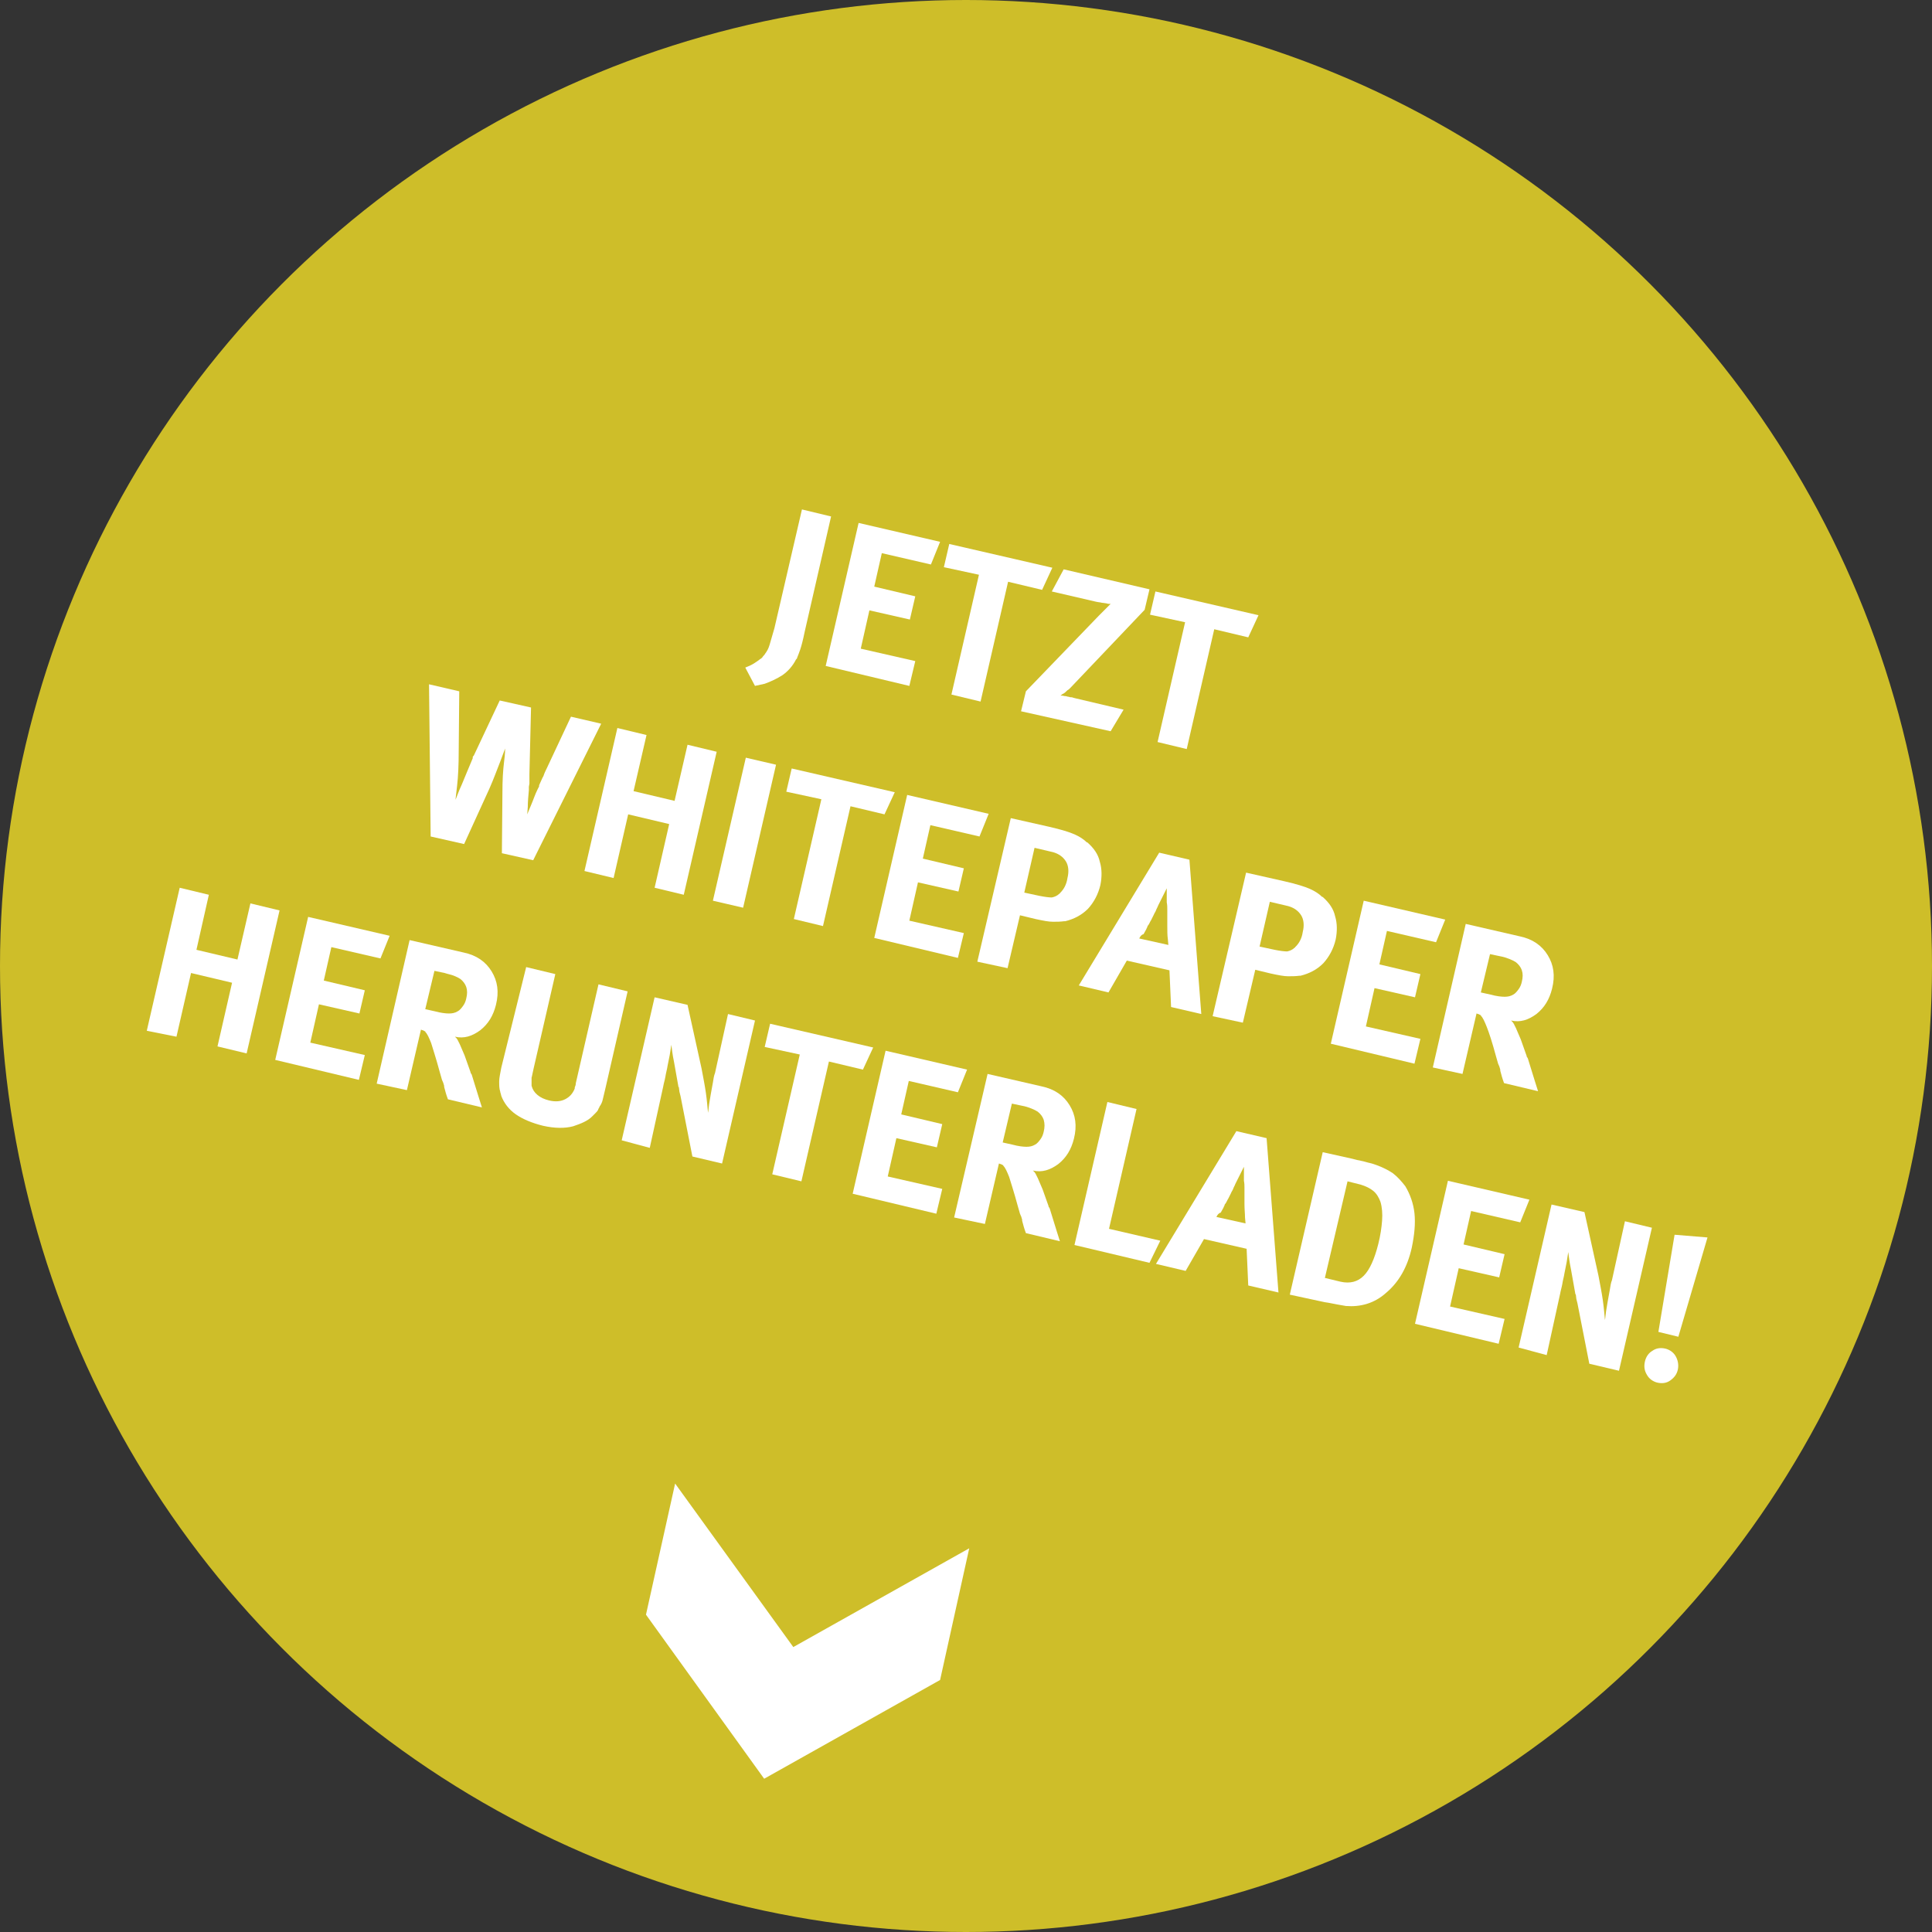 <?xml version="1.0" encoding="UTF-8"?> <svg xmlns="http://www.w3.org/2000/svg" xmlns:xlink="http://www.w3.org/1999/xlink" version="1.1" id="Ebene_2_00000054261289380376358770000003264126706542859930_" x="0px" y="0px" viewBox="0 0 358 358" style="enable-background:new 0 0 358 358;" xml:space="preserve"><rect x="0" y="0" width="358" height="358" fill="#333333" stroke="none"/> <style type="text/css"> .st0{fill:#CEBE29;} .st1{fill:#FFFFFF;} </style> <g id="Ebene_1-2"> <circle class="st0" cx="179" cy="179" r="179"></circle> </g> <g id="Ebene_3"> <polygon class="st1" points="125.1,274.9 119.7,299.2 141.6,329.6 141.6,329.6 141.6,329.6 141.6,329.6 141.6,329.6 174.2,311.3 179.6,286.9 147,305.2 "></polygon> </g> <g> <path class="st1" d="M138.1,123.7c0.5-0.2,1-0.4,1.5-0.7c0.5-0.3,0.9-0.6,1.3-0.9c0.2-0.1,0.4-0.3,0.5-0.5c0.2-0.2,0.3-0.3,0.4-0.5 c0.3-0.4,0.6-0.9,0.8-1.6c0.2-0.7,0.5-1.7,0.9-3.1l5.1-22l5.4,1.3l-4.9,21.4c-0.3,1.5-0.6,2.6-0.8,3.2c-0.2,0.6-0.4,1.1-0.6,1.6 c0,0.1,0,0.1-0.1,0.2c0,0-0.1,0.1-0.1,0.1c-0.6,1.2-1.5,2.2-2.5,2.9c-1.1,0.7-2.2,1.2-3.3,1.6l-0.9,0.2c-0.3,0.1-0.6,0.1-0.9,0.2 L138.1,123.7z"></path> <path class="st1" d="M153,123.4l6.1-26.5l15.1,3.5l-1.7,4.2l-9.1-2.1l-1.4,6.2l7.6,1.8l-1,4.3l-7.5-1.7l-1.6,7.1l10.1,2.3l-1.1,4.6 L153,123.4z"></path> <path class="st1" d="M174.9,105.1l1-4.3l19.1,4.4l-1.9,4.1l-6.3-1.5l-5.1,22.2l-5.4-1.3l5.1-22.2L174.9,105.1z"></path> <path class="st1" d="M189.2,131.8l0.9-3.7l13.5-14c0.1-0.1,0.2-0.2,0.3-0.3c0.1-0.1,0.2-0.2,0.3-0.3c0.4-0.4,0.8-0.8,1.1-1.1 l0.5-0.5l-0.2,0c-0.1,0-0.3,0-0.6-0.1c-0.2,0-0.5-0.1-0.8-0.1c-0.3-0.1-0.7-0.1-1.1-0.2l-8.2-1.9l2.2-4.1l15.9,3.7l-0.9,3.8 l-13.7,14.4c-0.1,0.1-0.2,0.2-0.3,0.3l-0.3,0.2c-0.3,0.3-0.6,0.6-0.9,0.7l-0.4,0.3l0.3,0c0.2,0,0.4,0.1,0.7,0.1 c0.1,0,0.3,0.1,0.4,0.1c0.2,0,0.3,0.1,0.5,0.1c0.2,0,0.3,0,0.5,0.1l0.4,0.1l8.9,2.1l-2.4,4L189.2,131.8z"></path> <path class="st1" d="M213.1,113.9l1-4.3l19.1,4.4l-1.9,4.1l-6.3-1.5l-5.1,22.2l-5.4-1.3l5.1-22.2L213.1,113.9z"></path> <path class="st1" d="M79.5,126.8l5.6,1.3l-0.1,11c0,2.6-0.1,4.8-0.3,6.5l-0.3,2.6c0.2-0.4,0.5-1.4,1.2-2.9c0.6-1.5,1.3-3.1,2-4.8 c0-0.1,0-0.1,0-0.2c0-0.1,0.1-0.2,0.2-0.3l4.8-10.2l5.8,1.3l-0.3,12.4c0,0.2,0,0.5,0,0.8c0,0.3,0,0.6,0,0.9l-0.1,0.6 c0,0.2,0,0.4,0,0.6c-0.1,1.1-0.2,2.2-0.2,3.1l-0.1,1.4c0.1-0.2,0.3-0.8,0.7-1.7c0.4-0.9,0.7-1.9,1.2-2.9l0.2-0.4 c0.1-0.1,0.1-0.2,0.1-0.4c0.3-0.6,0.5-1.2,0.8-1.7c0.2-0.6,0.4-1,0.6-1.4l4.5-9.6l5.6,1.3l-12.6,25.3l-5.8-1.3l0.1-11.3 c0-2.2,0.1-4,0.3-5.6c0.2-1.5,0.2-2.4,0.2-2.5l-0.9,2.4c-0.6,1.5-1.2,3.2-2,5l-4.7,10.3l-6.2-1.4L79.5,126.8z"></path> <path class="st1" d="M108.3,161.4l6.1-26.5l5.4,1.3l-2.4,10.4l7.6,1.8l2.4-10.4l5.4,1.3l-6.1,26.5l-5.4-1.3l2.7-11.8l-7.6-1.8 l-2.7,11.8L108.3,161.4z"></path> <path class="st1" d="M132.1,166.9l6.1-26.5l5.6,1.3l-6.1,26.5L132.1,166.9z"></path> <path class="st1" d="M145.7,146.7l1-4.3l19.1,4.4l-1.9,4.1l-6.3-1.5l-5.1,22.2l-5.4-1.3l5.1-22.2L145.7,146.7z"></path> <path class="st1" d="M162,173.8l6.1-26.5l15.1,3.5l-1.7,4.2l-9.1-2.1l-1.4,6.2l7.6,1.8l-1,4.3l-7.5-1.7l-1.6,7.1l10.1,2.3l-1.1,4.6 L162,173.8z"></path> <path class="st1" d="M181.1,178.2l6.2-26.6l7.1,1.6c2.2,0.5,3.8,1,4.7,1.4c0.9,0.4,1.7,0.9,2.3,1.5c0,0,0.1,0,0.1,0 c0,0,0,0,0.1,0.1c1.1,1,1.9,2.1,2.2,3.5c0.4,1.3,0.4,2.8,0.1,4.3c-0.4,1.7-1.2,3.2-2.3,4.4c-1.2,1.2-2.6,1.9-4.2,2.3 c0,0-0.1,0-0.1,0c0,0-0.1,0-0.1,0c-0.7,0.1-1.4,0.1-2.1,0.1c-0.8,0-1.8-0.2-3.2-0.5l-2.9-0.7l-2.3,9.8L181.1,178.2z M189.8,165.4 l2.8,0.6c1,0.2,1.8,0.3,2.3,0.3c0.5-0.1,1-0.3,1.4-0.7c0,0,0.1,0,0.1-0.1c0,0,0,0,0.1-0.1c0.3-0.3,0.6-0.7,0.8-1.1 c0.2-0.4,0.4-0.9,0.5-1.6c0.3-1.2,0.2-2.3-0.3-3.1c-0.5-0.8-1.3-1.4-2.4-1.7l-3.4-0.8L189.8,165.4z"></path> <path class="st1" d="M199.9,182.6l14.9-24.6l5.6,1.3l2.2,28.6l-5.6-1.3l-0.3-6.8l-7.9-1.8l-3.4,5.9L199.9,182.6z M211.1,173.9 l5.4,1.2l-0.1-1.1c-0.1-0.7-0.1-1.5-0.1-2.5c0-0.3,0-0.5,0-0.7c0-0.2,0-0.5,0-0.7c0-0.1,0-0.2,0-0.3c0-0.1,0-0.2,0-0.3 c0-0.3,0-0.6,0-1c0-0.4,0-0.8-0.1-1.3c0-0.7,0-1.3,0-1.8l0-0.8l-0.5,1l-1.1,2.2c-0.1,0.3-0.3,0.6-0.4,0.9c-0.1,0.3-0.3,0.5-0.4,0.8 l-0.5,1c-0.2,0.3-0.3,0.6-0.5,0.9c-0.1,0.1-0.2,0.2-0.2,0.4c-0.1,0.1-0.1,0.2-0.2,0.4l-0.5,0.9 C211.5,173.2,211.3,173.5,211.1,173.9z"></path> <path class="st1" d="M224.7,188.3l6.2-26.6l7.1,1.6c2.2,0.5,3.8,1,4.7,1.4c0.9,0.4,1.7,0.9,2.3,1.5c0,0,0,0,0.1,0c0,0,0,0,0.1,0.1 c1.1,1,1.9,2.1,2.2,3.5c0.4,1.3,0.4,2.8,0.1,4.3c-0.4,1.7-1.2,3.2-2.3,4.4c-1.2,1.2-2.6,1.9-4.2,2.3c0,0-0.1,0-0.1,0 c0,0-0.1,0-0.1,0c-0.7,0.1-1.4,0.1-2.1,0.1c-0.8,0-1.8-0.2-3.2-0.5l-2.9-0.7l-2.3,9.8L224.7,188.3z M233.4,175.4l2.8,0.6 c1,0.2,1.8,0.3,2.3,0.3c0.5-0.1,1-0.3,1.4-0.7c0,0,0.1,0,0.1-0.1s0,0,0.1-0.1c0.3-0.3,0.6-0.7,0.8-1.1c0.2-0.4,0.4-0.9,0.5-1.6 c0.3-1.2,0.2-2.3-0.3-3.1c-0.5-0.8-1.3-1.4-2.4-1.7l-3.4-0.8L233.4,175.4z"></path> <path class="st1" d="M246.6,193.4l6.1-26.5l15.1,3.5l-1.7,4.2l-9.1-2.1l-1.4,6.2l7.6,1.8l-1,4.3l-7.5-1.7l-1.6,7.1l10.1,2.3 l-1.1,4.6L246.6,193.4z"></path> <path class="st1" d="M265.5,197.8l6.1-26.6l10,2.3c2.4,0.5,4.1,1.7,5.2,3.5c1.1,1.8,1.4,3.8,0.8,6.2c-0.5,2-1.4,3.5-2.9,4.7 c-1.5,1.1-3,1.6-4.7,1.2l0.3,0.3c0.1,0.1,0.1,0.2,0.2,0.3l0.1,0.2l0.1,0.2c0,0.1,0.1,0.1,0.1,0.2c0,0.1,0.1,0.1,0.1,0.2 c0.2,0.5,0.5,1.2,0.9,2.1l1.1,3.1c0,0.1,0,0.2,0.1,0.2c0,0.1,0.1,0.2,0.1,0.2l1.3,4.2l0.6,1.9l-6.3-1.5c-0.2-0.5-0.3-0.9-0.4-1.2 l-0.3-1.1c0,0,0,0,0-0.1c0,0,0,0,0-0.1c-0.1-0.4-0.2-0.7-0.4-1.1l-0.4-1.4c-0.7-2.6-1.3-4.4-1.7-5.4c-0.4-1-0.7-1.7-1.1-2.1l0-0.1 c0,0,0,0-0.1,0l-0.1-0.1c0,0-0.1,0-0.1,0c-0.1-0.1-0.1-0.1-0.2-0.1c-0.1,0-0.2-0.1-0.3-0.1l-2.6,11.2L265.5,197.8z M274.4,183.9 l1.8,0.4c1.1,0.3,2,0.4,2.6,0.4c0.6,0,1.1-0.1,1.6-0.4c0.4-0.2,0.7-0.6,1-1c0.3-0.4,0.5-0.9,0.6-1.4c0.2-0.8,0.2-1.5,0-2.1 c-0.2-0.6-0.6-1.1-1.1-1.5c-0.3-0.2-0.7-0.4-1.2-0.6c-0.5-0.2-1.1-0.4-1.7-0.5l-1.9-0.4L274.4,183.9z"></path> <path class="st1" d="M27.2,191l6.1-26.5l5.4,1.3L36.4,176l7.6,1.8l2.4-10.4l5.4,1.3l-6.1,26.5l-5.4-1.3l2.7-11.8l-7.6-1.8 l-2.7,11.8L27.2,191z"></path> <path class="st1" d="M51,196.4l6.1-26.5l15.1,3.5l-1.7,4.2l-9.1-2.1l-1.4,6.2l7.6,1.8l-1,4.3l-7.5-1.7l-1.6,7.1l10.1,2.3l-1.1,4.6 L51,196.4z"></path> <path class="st1" d="M69.8,200.8l6.1-26.6l10,2.3c2.4,0.5,4.1,1.7,5.2,3.5c1.1,1.8,1.4,3.8,0.8,6.2c-0.5,2-1.4,3.5-2.9,4.7 c-1.5,1.1-3,1.6-4.7,1.2l0.3,0.3c0.1,0.1,0.1,0.2,0.2,0.3l0.1,0.2l0.1,0.2c0,0.1,0.1,0.1,0.1,0.2c0,0.1,0.1,0.1,0.1,0.2 c0.2,0.5,0.5,1.2,0.9,2.1l1.1,3.1c0,0.1,0,0.2,0.1,0.2c0,0.1,0.1,0.2,0.1,0.2l1.3,4.2l0.6,1.9l-6.3-1.5c-0.2-0.5-0.3-0.9-0.4-1.2 l-0.3-1.1c0,0,0,0,0-0.1c0,0,0,0,0-0.1c-0.1-0.4-0.2-0.7-0.4-1.1l-0.4-1.4c-0.7-2.6-1.3-4.4-1.6-5.4c-0.4-1-0.7-1.7-1.1-2.1l0-0.1 c0,0,0,0-0.1,0l-0.1-0.1c0,0-0.1,0-0.1,0c-0.1-0.1-0.1-0.1-0.2-0.1c-0.1,0-0.2-0.1-0.3-0.1l-2.6,11.2L69.8,200.8z M78.8,187 l1.8,0.4c1.1,0.3,2,0.4,2.6,0.4c0.6,0,1.1-0.1,1.6-0.4c0.4-0.2,0.7-0.6,1-1c0.3-0.4,0.5-0.9,0.6-1.4c0.2-0.8,0.2-1.5,0-2.1 c-0.2-0.6-0.6-1.1-1.1-1.5c-0.3-0.2-0.7-0.4-1.2-0.6c-0.5-0.2-1.1-0.3-1.7-0.5l-1.9-0.4L78.8,187z"></path> <path class="st1" d="M97.5,179.2l5.4,1.3l-4,17.4c-0.2,0.8-0.3,1.5-0.4,1.8c0,0.4,0,0.7,0,1.1l0,0.2l0,0.2c0.2,0.7,0.5,1.2,1.1,1.7 c0.6,0.5,1.3,0.8,2.1,1c1.2,0.3,2.2,0.2,3-0.2s1.4-1,1.8-2c0,0,0-0.1,0-0.1c0,0,0-0.1,0-0.1c0.1-0.2,0.2-0.5,0.2-0.8l0.3-1.3 l3.9-17l5.4,1.3l-4.1,17.9c-0.2,0.9-0.4,1.7-0.5,2.1c-0.1,0.5-0.3,0.9-0.5,1.2c-0.1,0.1-0.1,0.2-0.2,0.4c-0.1,0.1-0.1,0.2-0.2,0.4 c-0.1,0.2-0.3,0.4-0.5,0.6c-0.2,0.2-0.4,0.4-0.6,0.6c-0.8,0.8-2,1.3-3.5,1.8c-1.5,0.4-3.4,0.4-5.6-0.1c-2-0.5-3.7-1.2-5-2.1 c-1.3-0.9-2.2-2.1-2.7-3.4l-0.1-0.4c0-0.1-0.1-0.2-0.1-0.4c-0.2-0.6-0.2-1.2-0.2-1.9c0-0.7,0.2-1.5,0.4-2.6L97.5,179.2z"></path> <path class="st1" d="M115.2,211.3l6.1-26.5l6.1,1.4l2.6,11.8c0.3,1.6,0.6,3.1,0.8,4.5c0.2,1.4,0.3,2.7,0.4,3.7 c0.1-0.5,0.1-1,0.2-1.6c0.1-0.6,0.2-1.2,0.3-1.8c0.1-0.7,0.3-1.5,0.4-2.2c0.1-0.7,0.2-1.3,0.4-1.8l2.4-10.9l5,1.2l-6.1,26.5 l-5.5-1.3l-2.2-11.2l-0.2-0.8l-0.1-0.8c0,0,0-0.1-0.1-0.1c0-0.1,0-0.1,0-0.1l-0.8-4.5c-0.3-1.4-0.4-2.5-0.5-3.2 c-0.1,0.6-0.2,1.2-0.3,1.9l-0.4,2c-0.1,0.7-0.3,1.3-0.4,2c-0.1,0.6-0.3,1.2-0.4,1.8l-2.5,11.4L115.2,211.3z"></path> <path class="st1" d="M141.7,194l1-4.3l19.1,4.4l-1.9,4.1l-6.3-1.5l-5.1,22.2l-5.4-1.3l5.1-22.2L141.7,194z"></path> <path class="st1" d="M158,221.2l6.1-26.5l15.1,3.5l-1.7,4.2l-9.1-2.1l-1.4,6.2l7.6,1.8l-1,4.3l-7.5-1.7l-1.6,7.1l10.1,2.3l-1.1,4.6 L158,221.2z"></path> <path class="st1" d="M176.8,225.6L183,199l10,2.3c2.4,0.5,4.1,1.7,5.2,3.5c1.1,1.8,1.4,3.8,0.8,6.2c-0.5,2-1.4,3.5-2.9,4.7 c-1.5,1.1-3,1.6-4.7,1.2l0.3,0.3c0.1,0.1,0.1,0.2,0.2,0.3l0.1,0.2l0.1,0.2c0,0.1,0.1,0.1,0.1,0.2s0.1,0.1,0.1,0.2 c0.2,0.5,0.5,1.2,0.9,2.1l1.1,3.1c0,0.1,0,0.2,0.1,0.2c0,0.1,0.1,0.2,0.1,0.2l1.3,4.2l0.6,1.9l-6.3-1.5c-0.2-0.5-0.3-0.9-0.4-1.2 l-0.3-1.1c0,0,0,0,0-0.1c0,0,0,0,0-0.1c-0.1-0.4-0.2-0.7-0.4-1.1l-0.4-1.4c-0.7-2.6-1.3-4.4-1.6-5.4c-0.4-1-0.7-1.7-1.1-2.1l0-0.1 c0,0,0,0-0.1,0l-0.1-0.1c0,0-0.1,0-0.1,0c-0.1-0.1-0.1-0.1-0.2-0.1s-0.2-0.1-0.3-0.1l-2.6,11.2L176.8,225.6z M185.8,211.7l1.8,0.4 c1.1,0.3,2,0.4,2.6,0.4c0.6,0,1.1-0.1,1.6-0.4c0.4-0.2,0.7-0.6,1-1c0.3-0.4,0.5-0.9,0.6-1.4c0.2-0.8,0.2-1.5,0-2.2 c-0.2-0.6-0.6-1.1-1.1-1.5c-0.3-0.2-0.7-0.4-1.2-0.6c-0.5-0.2-1.1-0.4-1.7-0.5l-1.9-0.4L185.8,211.7z"></path> <path class="st1" d="M199.1,230.7l6.1-26.5l5.4,1.3l-5.1,22.2l9.5,2.2l-2,4.1L199.1,230.7z"></path> <path class="st1" d="M214.2,234.2l14.9-24.6l5.6,1.3l2.2,28.6l-5.6-1.3l-0.3-6.8l-7.9-1.8l-3.4,5.9L214.2,234.2z M225.4,225.5 l5.4,1.2l-0.1-1.1c0-0.7-0.1-1.5-0.1-2.5c0-0.3,0-0.5,0-0.7c0-0.2,0-0.5,0-0.7c0-0.1,0-0.2,0-0.3c0-0.1,0-0.2,0-0.3 c0-0.3,0-0.6,0-1c0-0.4,0-0.8-0.1-1.3c0-0.7,0-1.3,0-1.8l0-0.8l-0.5,1l-1.1,2.2c-0.1,0.3-0.3,0.6-0.4,0.9c-0.1,0.3-0.3,0.5-0.4,0.8 l-0.5,1c-0.2,0.3-0.3,0.6-0.5,0.9c-0.1,0.1-0.2,0.2-0.2,0.4c-0.1,0.1-0.1,0.2-0.2,0.4l-0.5,0.9 C225.8,224.8,225.6,225.1,225.4,225.5z"></path> <path class="st1" d="M239,239.9l6.1-26.4l5.4,1.2l0.8,0.2c0.3,0.1,0.6,0.1,0.9,0.2c0.6,0.1,1.1,0.3,1.6,0.4c0.5,0.1,1,0.3,1.3,0.4 c1.1,0.4,2.1,0.9,3,1.5c0.9,0.7,1.6,1.5,2.3,2.4c0.9,1.5,1.5,3.2,1.7,5c0.2,1.9,0,4-0.5,6.4c-0.4,1.8-1,3.4-1.8,4.8 c-0.8,1.4-1.8,2.6-3,3.6c-1,0.9-2.2,1.6-3.5,2c-1.3,0.4-2.6,0.5-3.9,0.4c-0.5-0.1-1.1-0.2-1.7-0.3c-0.6-0.1-1.4-0.3-2.2-0.4 L239,239.9z M245.5,236.8l2.9,0.7c1.8,0.4,3.2,0,4.3-1.1c1.1-1.1,2-3.1,2.7-5.9c0.4-1.6,0.6-3,0.7-4.3c0.1-1.3,0-2.5-0.3-3.5 c-0.3-0.8-0.7-1.5-1.3-2c-0.6-0.5-1.4-0.9-2.4-1.2l-2.4-0.6L245.5,236.8z"></path> <path class="st1" d="M262.2,245.3l6.1-26.5l15.1,3.5l-1.7,4.2l-9.1-2.1l-1.4,6.2l7.6,1.8l-1,4.3l-7.5-1.7l-1.6,7.1l10.1,2.3 l-1.1,4.6L262.2,245.3z"></path> <path class="st1" d="M281.4,249.7l6.1-26.5l6.1,1.4l2.6,11.8c0.3,1.6,0.6,3.1,0.8,4.5c0.2,1.4,0.3,2.7,0.4,3.7 c0.1-0.5,0.1-1,0.2-1.6c0.1-0.6,0.2-1.2,0.3-1.8c0.1-0.7,0.3-1.5,0.4-2.2c0.1-0.7,0.2-1.3,0.4-1.8l2.4-10.9l5,1.2l-6.1,26.5 l-5.5-1.3l-2.2-11.2l-0.2-0.8l-0.1-0.8c0,0,0-0.1-0.1-0.1c0-0.1,0-0.1,0-0.1l-0.8-4.5c-0.3-1.4-0.4-2.5-0.5-3.2 c-0.1,0.6-0.2,1.2-0.3,1.9l-0.4,2c-0.1,0.7-0.3,1.3-0.4,2c-0.1,0.6-0.3,1.2-0.4,1.8l-2.5,11.4L281.4,249.7z"></path> <path class="st1" d="M304.8,252.3c0.2-0.9,0.7-1.6,1.4-2c0.7-0.5,1.5-0.6,2.4-0.4c0.8,0.2,1.5,0.7,1.9,1.4c0.4,0.7,0.6,1.6,0.4,2.5 c-0.2,0.9-0.7,1.5-1.4,2c-0.7,0.5-1.5,0.6-2.4,0.4c-0.8-0.2-1.5-0.7-1.9-1.4C304.7,254,304.6,253.2,304.8,252.3z M310.3,228.8 l6.1,0.5l-5.4,18.4l-3.7-0.9L310.3,228.8z"></path> </g> </svg> 